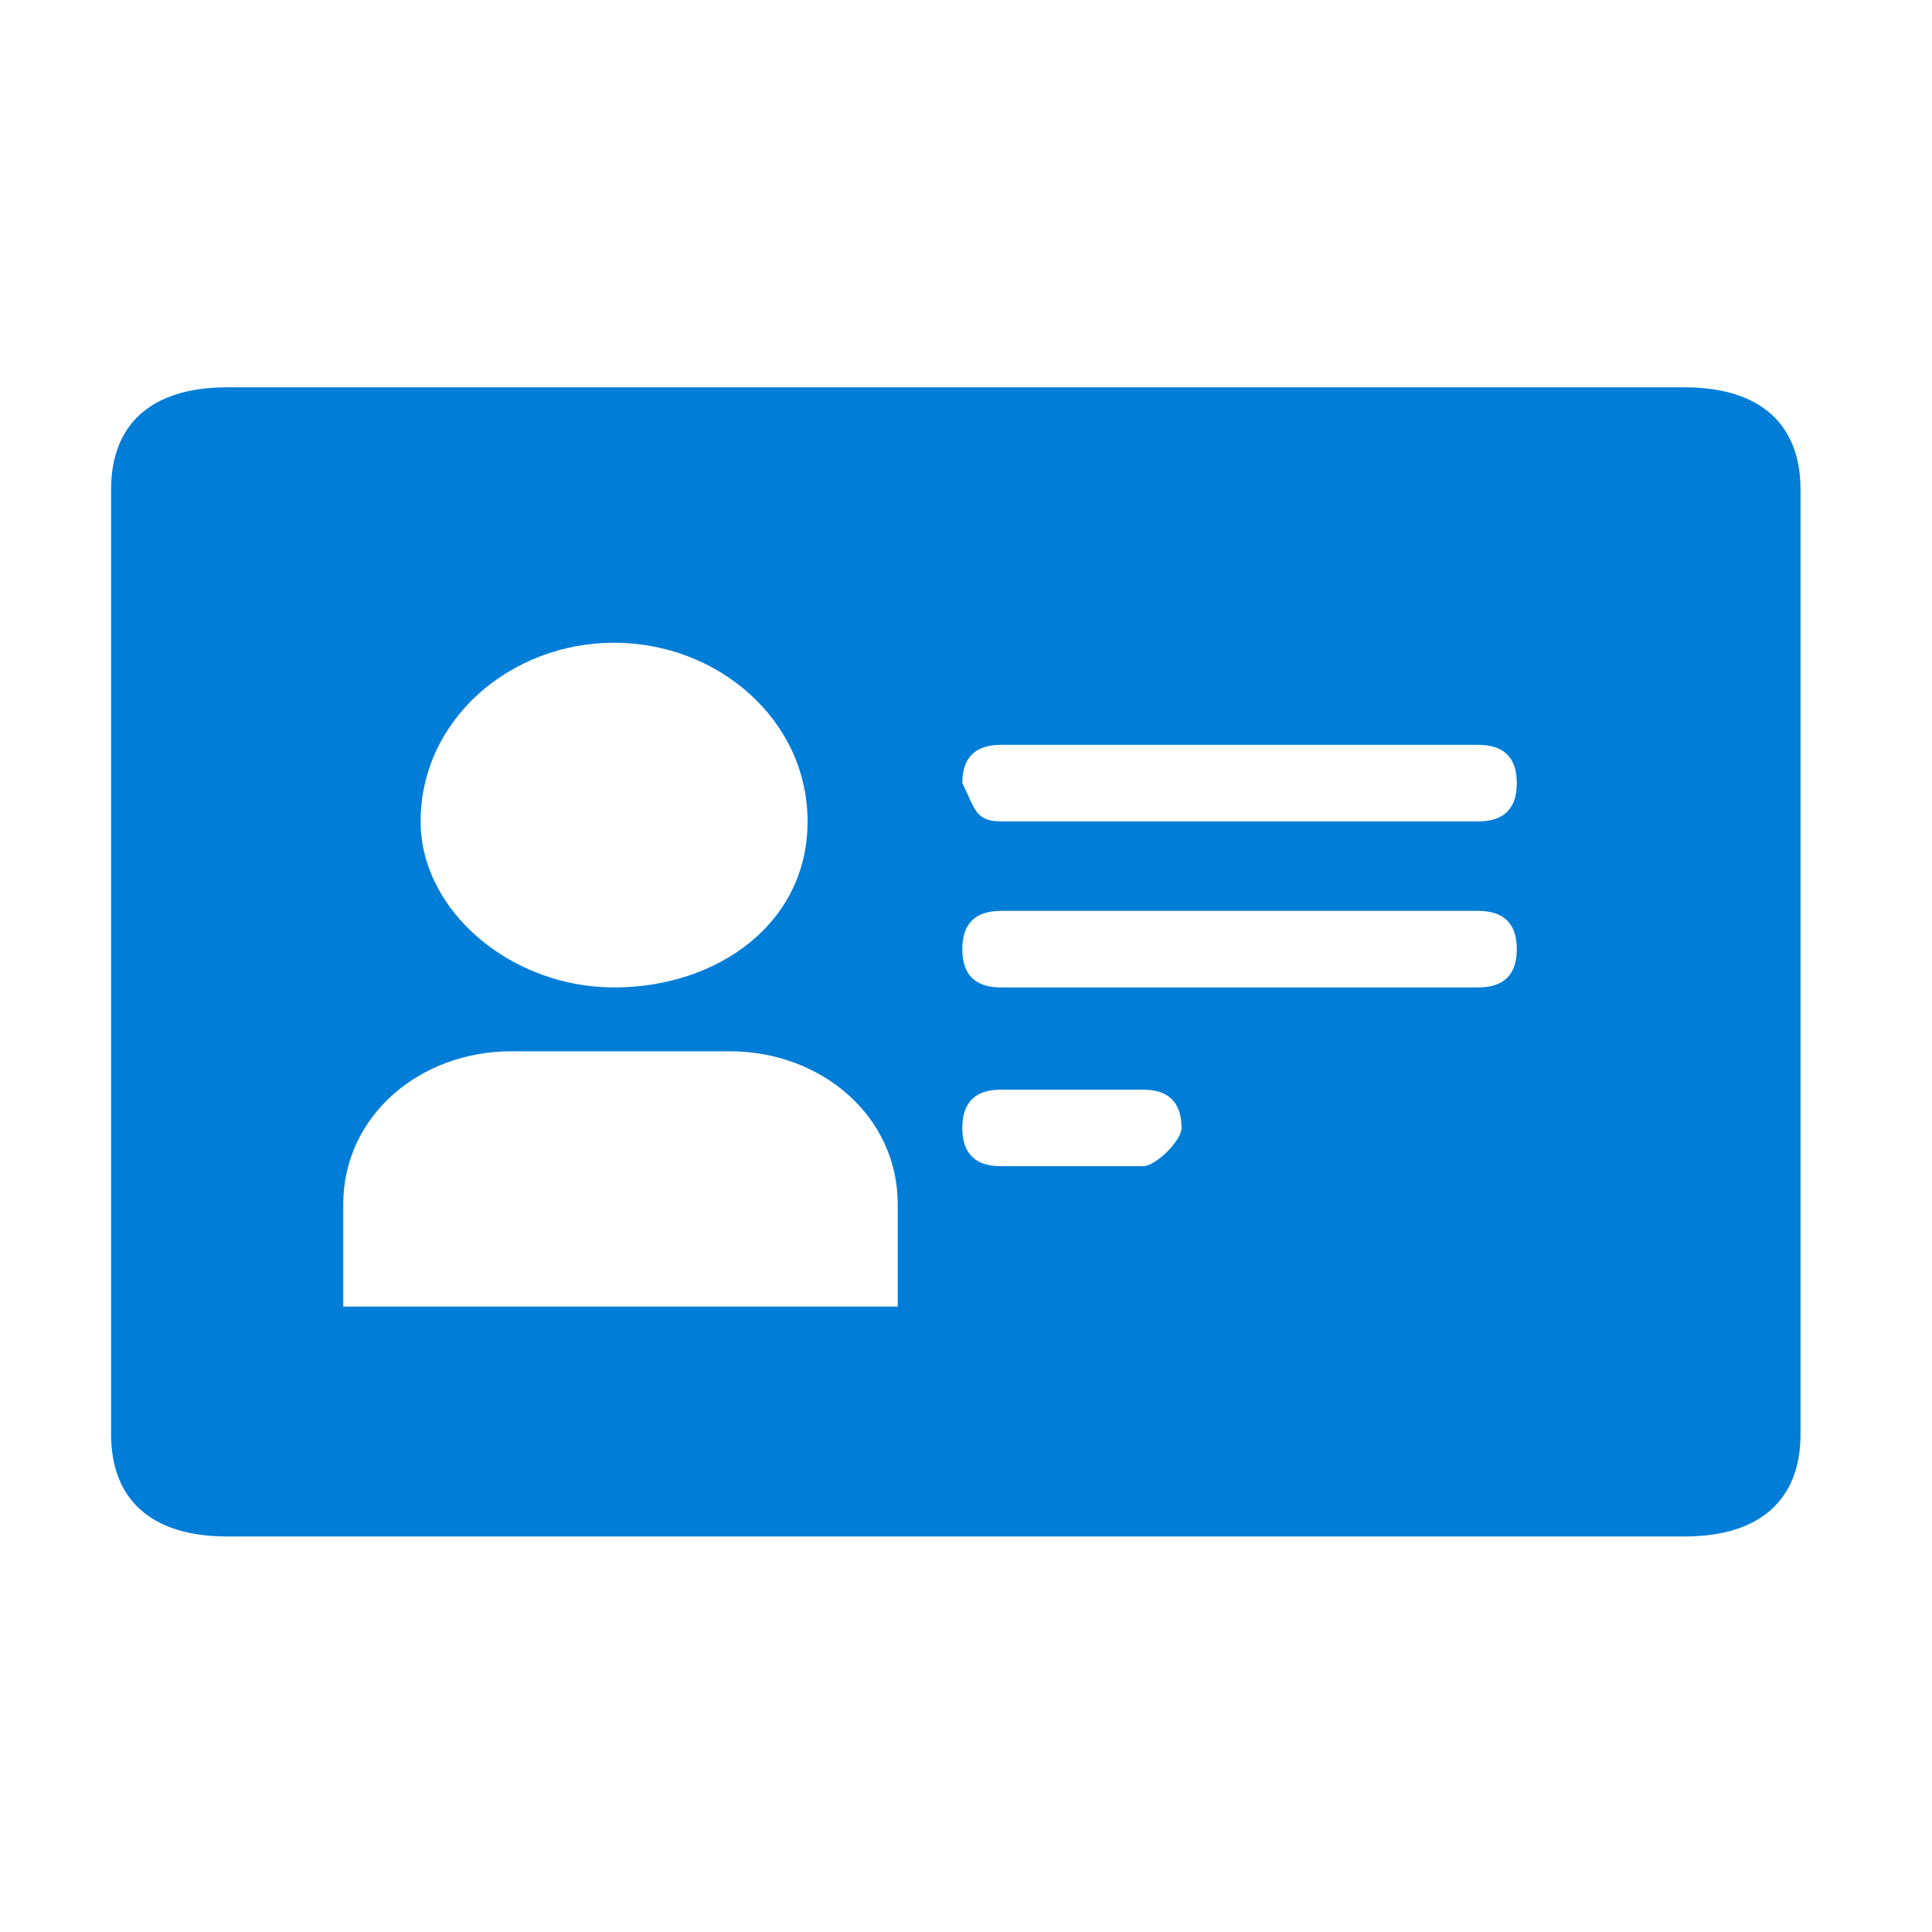<?xml version="1.0" encoding="UTF-8"?>
<svg width="70px" height="70px" viewBox="0 0 70 70" version="1.1" xmlns="http://www.w3.org/2000/svg" xmlns:xlink="http://www.w3.org/1999/xlink">
    <!-- Generator: Sketch 52.6 (67491) - http://www.bohemiancoding.com/sketch -->
    <title>tf_2_4</title>
    <desc>Created with Sketch.</desc>
    <g id="tf_2_4" stroke="none" stroke-width="1" fill="none" fill-rule="evenodd">
        <g id="account" transform="translate(4, 14)" fill="#007DD6" fill-rule="nonzero">
            <path d="M57.03,0.033 L4.231,0.033 C1.426,0.033 0.025,1.42 0.025,3.734 L0.025,37.968 C0.025,40.282 1.426,41.669 4.231,41.669 L57.03,41.669 C59.835,41.669 61.236,40.282 61.236,37.968 L61.236,3.734 C61.236,1.42 59.835,0.033 57.03,0.033 Z M32.267,12.987 L49.556,12.987 C50.491,12.987 50.957,13.45 50.957,14.374 C50.957,15.298 50.489,15.761 49.556,15.761 L32.267,15.761 C31.331,15.761 31.331,15.298 30.866,14.374 C30.866,13.448 31.334,12.987 32.267,12.987 Z M18.25,9.287 C21.987,9.287 25.26,12.063 25.26,15.764 C25.26,19.464 21.99,21.777 18.25,21.777 C14.51,21.777 11.24,19.001 11.24,15.764 C11.24,12.063 14.51,9.287 18.25,9.287 Z M28.061,33.341 L8.436,33.341 L8.436,29.641 C8.436,26.404 11.24,24.091 14.51,24.091 L22.453,24.091 C25.722,24.091 28.527,26.404 28.527,29.641 L28.527,33.341 L28.061,33.341 Z M37.408,28.254 L32.267,28.254 C31.331,28.254 30.866,27.791 30.866,26.867 C30.866,25.943 31.334,25.48 32.267,25.48 L37.408,25.48 C38.343,25.48 38.809,25.943 38.809,26.867 C38.809,27.33 37.873,28.254 37.408,28.254 Z M49.556,21.777 L32.267,21.777 C31.331,21.777 30.866,21.314 30.866,20.39 C30.866,19.467 31.334,19.003 32.267,19.003 L49.556,19.003 C50.491,19.003 50.957,19.467 50.957,20.39 C50.957,21.314 50.489,21.777 49.556,21.777 Z" id="Shape"></path>
        </g>
    </g>
</svg>